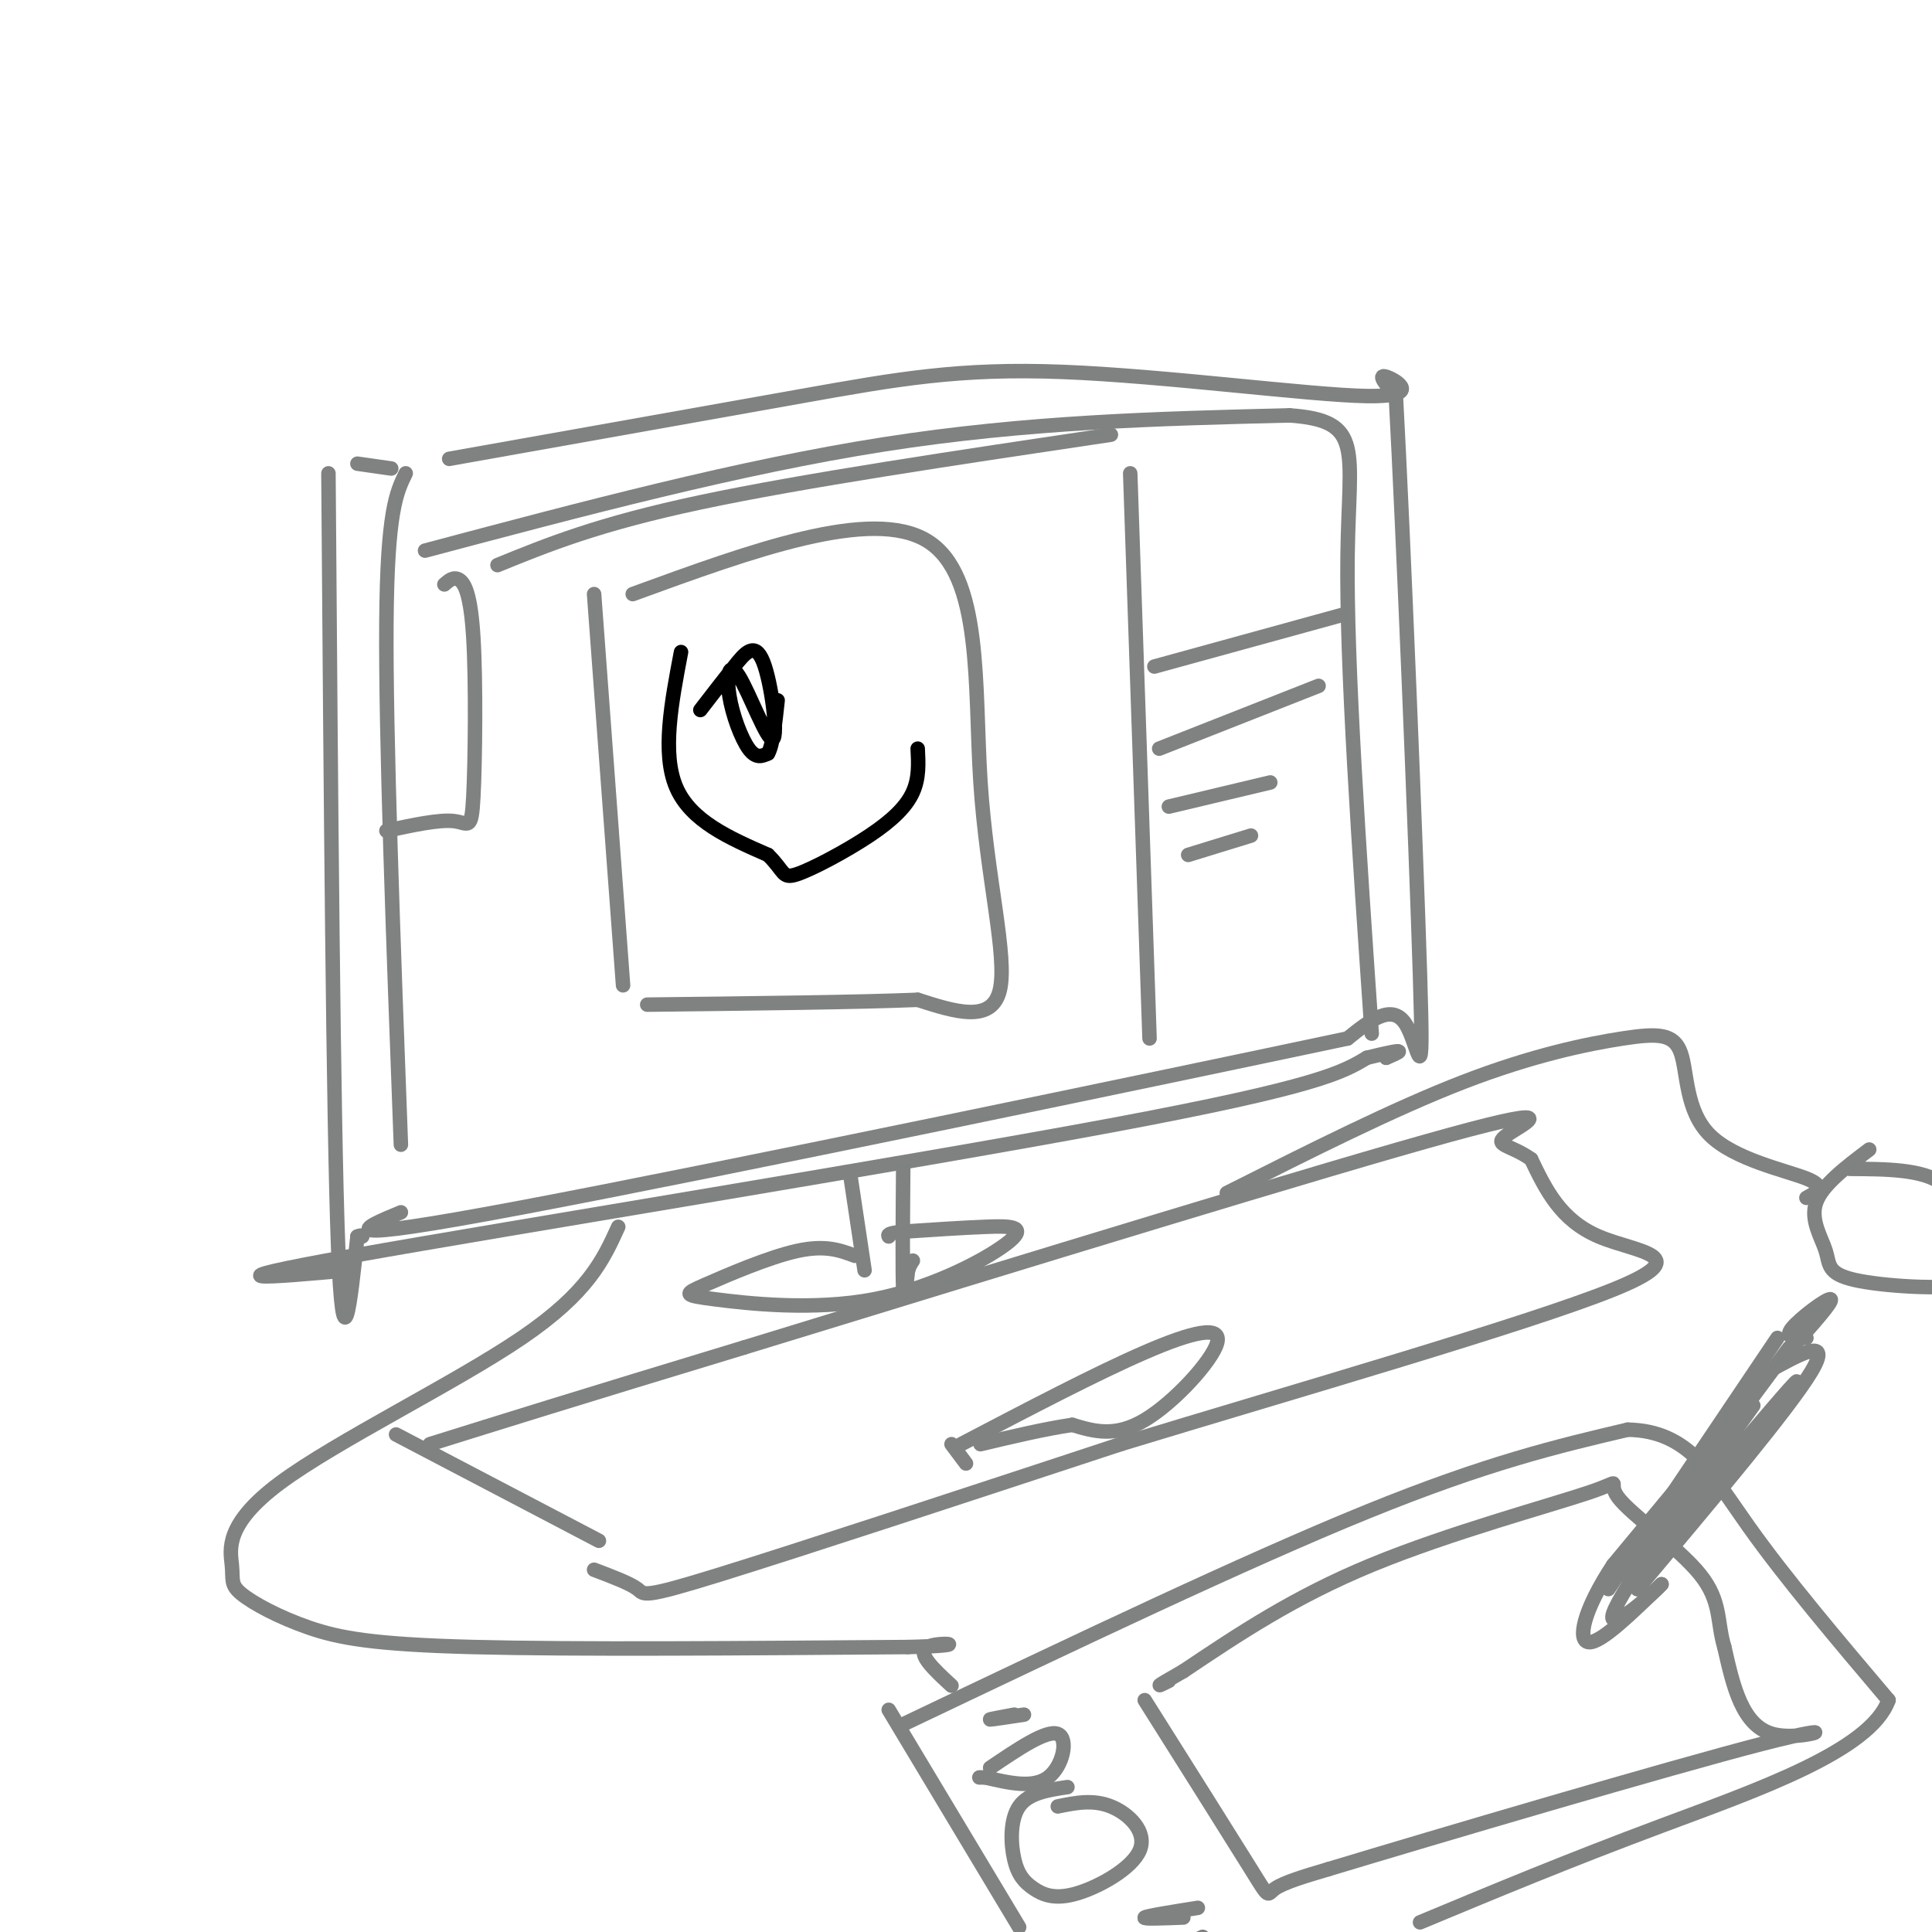 <svg viewBox='0 0 400 400' version='1.1' xmlns='http://www.w3.org/2000/svg' xmlns:xlink='http://www.w3.org/1999/xlink'><g fill='none' stroke='rgb(128,130,130)' stroke-width='3' stroke-linecap='round' stroke-linejoin='round'><path d='M84,98c-1.917,3.917 -3.833,7.833 -4,31c-0.167,23.167 1.417,65.583 3,108'/><path d='M93,95c26.619,-4.738 53.238,-9.477 73,-13c19.762,-3.523 32.668,-5.831 54,-5c21.332,0.831 51.089,4.801 63,5c11.911,0.199 5.974,-3.372 4,-4c-1.974,-0.628 0.013,1.686 2,4'/><path d='M289,82c1.476,27.202 4.167,93.208 5,120c0.833,26.792 -0.190,14.369 -3,10c-2.810,-4.369 -7.405,-0.685 -12,3'/><path d='M279,215c-38.756,8.200 -129.644,27.200 -171,35c-41.356,7.800 -33.178,4.400 -25,1'/><path d='M81,97c0.000,0.000 -7.000,-1.000 -7,-1'/><path d='M68,98c0.500,66.833 1.000,133.667 2,160c1.000,26.333 2.500,12.167 4,-2'/><path d='M74,256c0.833,-0.333 0.917,-0.167 1,0'/><path d='M72,263c-15.844,1.422 -31.689,2.844 1,-3c32.689,-5.844 113.911,-18.956 157,-27c43.089,-8.044 48.044,-11.022 53,-14'/><path d='M283,219c9.500,-2.333 6.750,-1.167 4,0'/><path d='M288,218c0.000,0.000 -1.000,1.000 -1,1'/><path d='M176,243c0.000,0.000 3.000,20.000 3,20'/><path d='M187,242c-0.083,10.750 -0.167,21.500 0,25c0.167,3.500 0.583,-0.250 1,-4'/><path d='M188,263c0.333,-1.000 0.667,-1.500 1,-2'/><path d='M177,260c-3.066,-1.149 -6.132,-2.297 -12,-1c-5.868,1.297 -14.539,5.040 -19,7c-4.461,1.960 -4.712,2.136 2,3c6.712,0.864 20.387,2.417 33,0c12.613,-2.417 24.165,-8.805 28,-12c3.835,-3.195 -0.047,-3.199 -5,-3c-4.953,0.199 -10.976,0.599 -17,1'/><path d='M187,255c-3.333,0.333 -3.167,0.667 -3,1'/><path d='M82,297c0.000,0.000 42.000,22.000 42,22'/><path d='M123,325c3.756,1.422 7.511,2.844 9,4c1.489,1.156 0.711,2.044 17,-3c16.289,-5.044 49.644,-16.022 83,-27'/><path d='M232,299c35.929,-10.952 84.250,-24.833 102,-32c17.750,-7.167 4.929,-7.619 -3,-11c-7.929,-3.381 -10.964,-9.690 -14,-16'/><path d='M317,240c-4.321,-3.083 -8.125,-2.792 -5,-5c3.125,-2.208 13.179,-6.917 -12,0c-25.179,6.917 -85.589,25.458 -146,44'/><path d='M154,279c-35.167,10.667 -50.083,15.333 -65,20'/><path d='M197,299c0.000,0.000 3.000,4.000 3,4'/><path d='M199,299c14.006,-7.333 28.012,-14.667 38,-19c9.988,-4.333 15.958,-5.667 15,-2c-0.958,3.667 -8.845,12.333 -15,16c-6.155,3.667 -10.577,2.333 -15,1'/><path d='M222,295c-5.667,0.833 -12.333,2.417 -19,4'/><path d='M254,247c17.331,-8.731 34.662,-17.462 49,-23c14.338,-5.538 25.685,-7.882 33,-9c7.315,-1.118 10.600,-1.011 12,3c1.400,4.011 0.915,11.926 6,17c5.085,5.074 15.738,7.307 20,9c4.262,1.693 2.131,2.847 0,4'/><path d='M387,238c-4.877,3.680 -9.754,7.361 -11,11c-1.246,3.639 1.140,7.238 2,10c0.860,2.762 0.195,4.688 6,6c5.805,1.312 18.082,2.012 23,1c4.918,-1.012 2.478,-3.734 1,-8c-1.478,-4.266 -1.994,-10.076 -6,-13c-4.006,-2.924 -11.503,-2.962 -19,-3'/><path d='M128,254c-3.089,6.804 -6.178,13.607 -20,23c-13.822,9.393 -38.377,21.375 -50,30c-11.623,8.625 -10.313,13.891 -10,17c0.313,3.109 -0.370,4.060 2,6c2.370,1.940 7.792,4.868 14,7c6.208,2.132 13.202,3.466 34,4c20.798,0.534 55.399,0.267 90,0'/><path d='M188,341c14.667,-0.356 6.333,-1.244 4,0c-2.333,1.244 1.333,4.622 5,8'/><path d='M184,354c0.000,0.000 27.000,45.000 27,45'/><path d='M187,357c35.500,-16.917 71.000,-33.833 96,-44c25.000,-10.167 39.500,-13.583 54,-17'/><path d='M337,296c12.667,0.200 17.333,9.200 25,20c7.667,10.800 18.333,23.400 29,36'/><path d='M391,352c-3.711,10.489 -27.489,18.711 -47,26c-19.511,7.289 -34.756,13.644 -50,20'/><path d='M237,352c8.978,14.244 17.956,28.489 22,35c4.044,6.511 3.156,5.289 5,4c1.844,-1.289 6.422,-2.644 11,-4'/><path d='M275,387c21.821,-6.595 70.875,-21.083 90,-26c19.125,-4.917 8.321,-0.262 2,-2c-6.321,-1.738 -8.161,-9.869 -10,-18'/><path d='M357,341c-1.586,-5.273 -0.552,-9.454 -5,-15c-4.448,-5.546 -14.378,-12.456 -17,-16c-2.622,-3.544 2.063,-3.724 -6,-1c-8.063,2.724 -28.875,8.350 -45,15c-16.125,6.650 -27.562,14.325 -39,22'/><path d='M245,346c-7.000,4.000 -5.000,3.000 -3,2'/><path d='M221,370c-4.035,0.604 -8.069,1.209 -10,4c-1.931,2.791 -1.758,7.769 -1,11c0.758,3.231 2.101,4.714 4,6c1.899,1.286 4.354,2.376 9,1c4.646,-1.376 11.482,-5.217 13,-9c1.518,-3.783 -2.280,-7.510 -6,-9c-3.720,-1.490 -7.360,-0.745 -11,0'/><path d='M205,366c5.844,-3.956 11.689,-7.911 14,-7c2.311,0.911 1.089,6.689 -2,9c-3.089,2.311 -8.044,1.156 -13,0'/><path d='M204,368c-2.167,0.000 -1.083,0.000 0,0'/><path d='M212,355c-3.333,0.500 -6.667,1.000 -7,1c-0.333,0.000 2.333,-0.500 5,-1'/><path d='M248,395c-5.250,0.833 -10.500,1.667 -11,2c-0.500,0.333 3.750,0.167 8,0'/><path d='M249,401c0.000,0.000 -2.000,1.000 -2,1'/><path d='M88,114c32.583,-8.667 65.167,-17.333 95,-22c29.833,-4.667 56.917,-5.333 84,-6'/><path d='M267,86c15.511,1.111 12.289,6.889 12,29c-0.289,22.111 2.356,60.556 5,99'/><path d='M368,277c0.000,0.000 -35.000,52.000 -35,52'/><path d='M366,284c6.750,-3.750 13.500,-7.500 9,0c-4.500,7.500 -20.250,26.250 -36,45'/><path d='M339,329c4.498,-5.868 33.742,-43.037 33,-43c-0.742,0.037 -31.469,37.279 -35,40c-3.531,2.721 20.134,-29.080 29,-41c8.866,-11.920 2.933,-3.960 -3,4'/><path d='M363,289c-5.333,6.500 -17.167,20.750 -29,35'/><path d='M334,324c-6.289,9.533 -7.511,15.867 -5,16c2.511,0.133 8.756,-5.933 15,-12'/><path d='M344,328c-1.178,1.378 -11.622,10.822 -10,6c1.622,-4.822 15.311,-23.911 29,-43'/><path d='M374,277c-2.333,0.044 -4.667,0.089 -3,-2c1.667,-2.089 7.333,-6.311 8,-6c0.667,0.311 -3.667,5.156 -8,10'/><path d='M123,123c0.000,0.000 6.000,81.000 6,81'/><path d='M131,123c24.756,-9.036 49.512,-18.071 61,-11c11.488,7.071 9.708,30.250 11,50c1.292,19.750 5.655,36.071 4,43c-1.655,6.929 -9.327,4.464 -17,2'/><path d='M190,207c-12.167,0.500 -34.083,0.750 -56,1'/><path d='M234,98c0.000,0.000 4.000,117.000 4,117'/><path d='M239,138c0.000,0.000 40.000,-11.000 40,-11'/><path d='M240,155c0.000,0.000 33.000,-13.000 33,-13'/><path d='M242,167c0.000,0.000 21.000,-5.000 21,-5'/><path d='M246,177c0.000,0.000 13.000,-4.000 13,-4'/><path d='M92,121c0.938,-0.818 1.876,-1.636 3,-1c1.124,0.636 2.435,2.727 3,12c0.565,9.273 0.383,25.727 0,33c-0.383,7.273 -0.967,5.364 -4,5c-3.033,-0.364 -8.517,0.818 -14,2'/><path d='M103,117c10.417,-4.250 20.833,-8.500 42,-13c21.167,-4.500 53.083,-9.250 85,-14'/></g>
<g fill='none' stroke='rgb(0,0,0)' stroke-width='3' stroke-linecap='round' stroke-linejoin='round'><path d='M141,135c-2.000,10.500 -4.000,21.000 -1,28c3.000,7.000 11.000,10.500 19,14'/><path d='M159,177c3.530,3.442 2.853,5.046 6,4c3.147,-1.046 10.116,-4.743 15,-8c4.884,-3.257 7.681,-6.073 9,-9c1.319,-2.927 1.159,-5.963 1,-9'/><path d='M145,147c2.390,-3.097 4.781,-6.194 7,-9c2.219,-2.806 4.267,-5.322 6,-1c1.733,4.322 3.152,15.481 2,16c-1.152,0.519 -4.876,-9.603 -7,-13c-2.124,-3.397 -2.649,-0.068 -2,4c0.649,4.068 2.471,8.877 4,11c1.529,2.123 2.764,1.562 4,1'/><path d='M159,156c1.000,-1.667 1.500,-6.333 2,-11'/></g>
</svg>